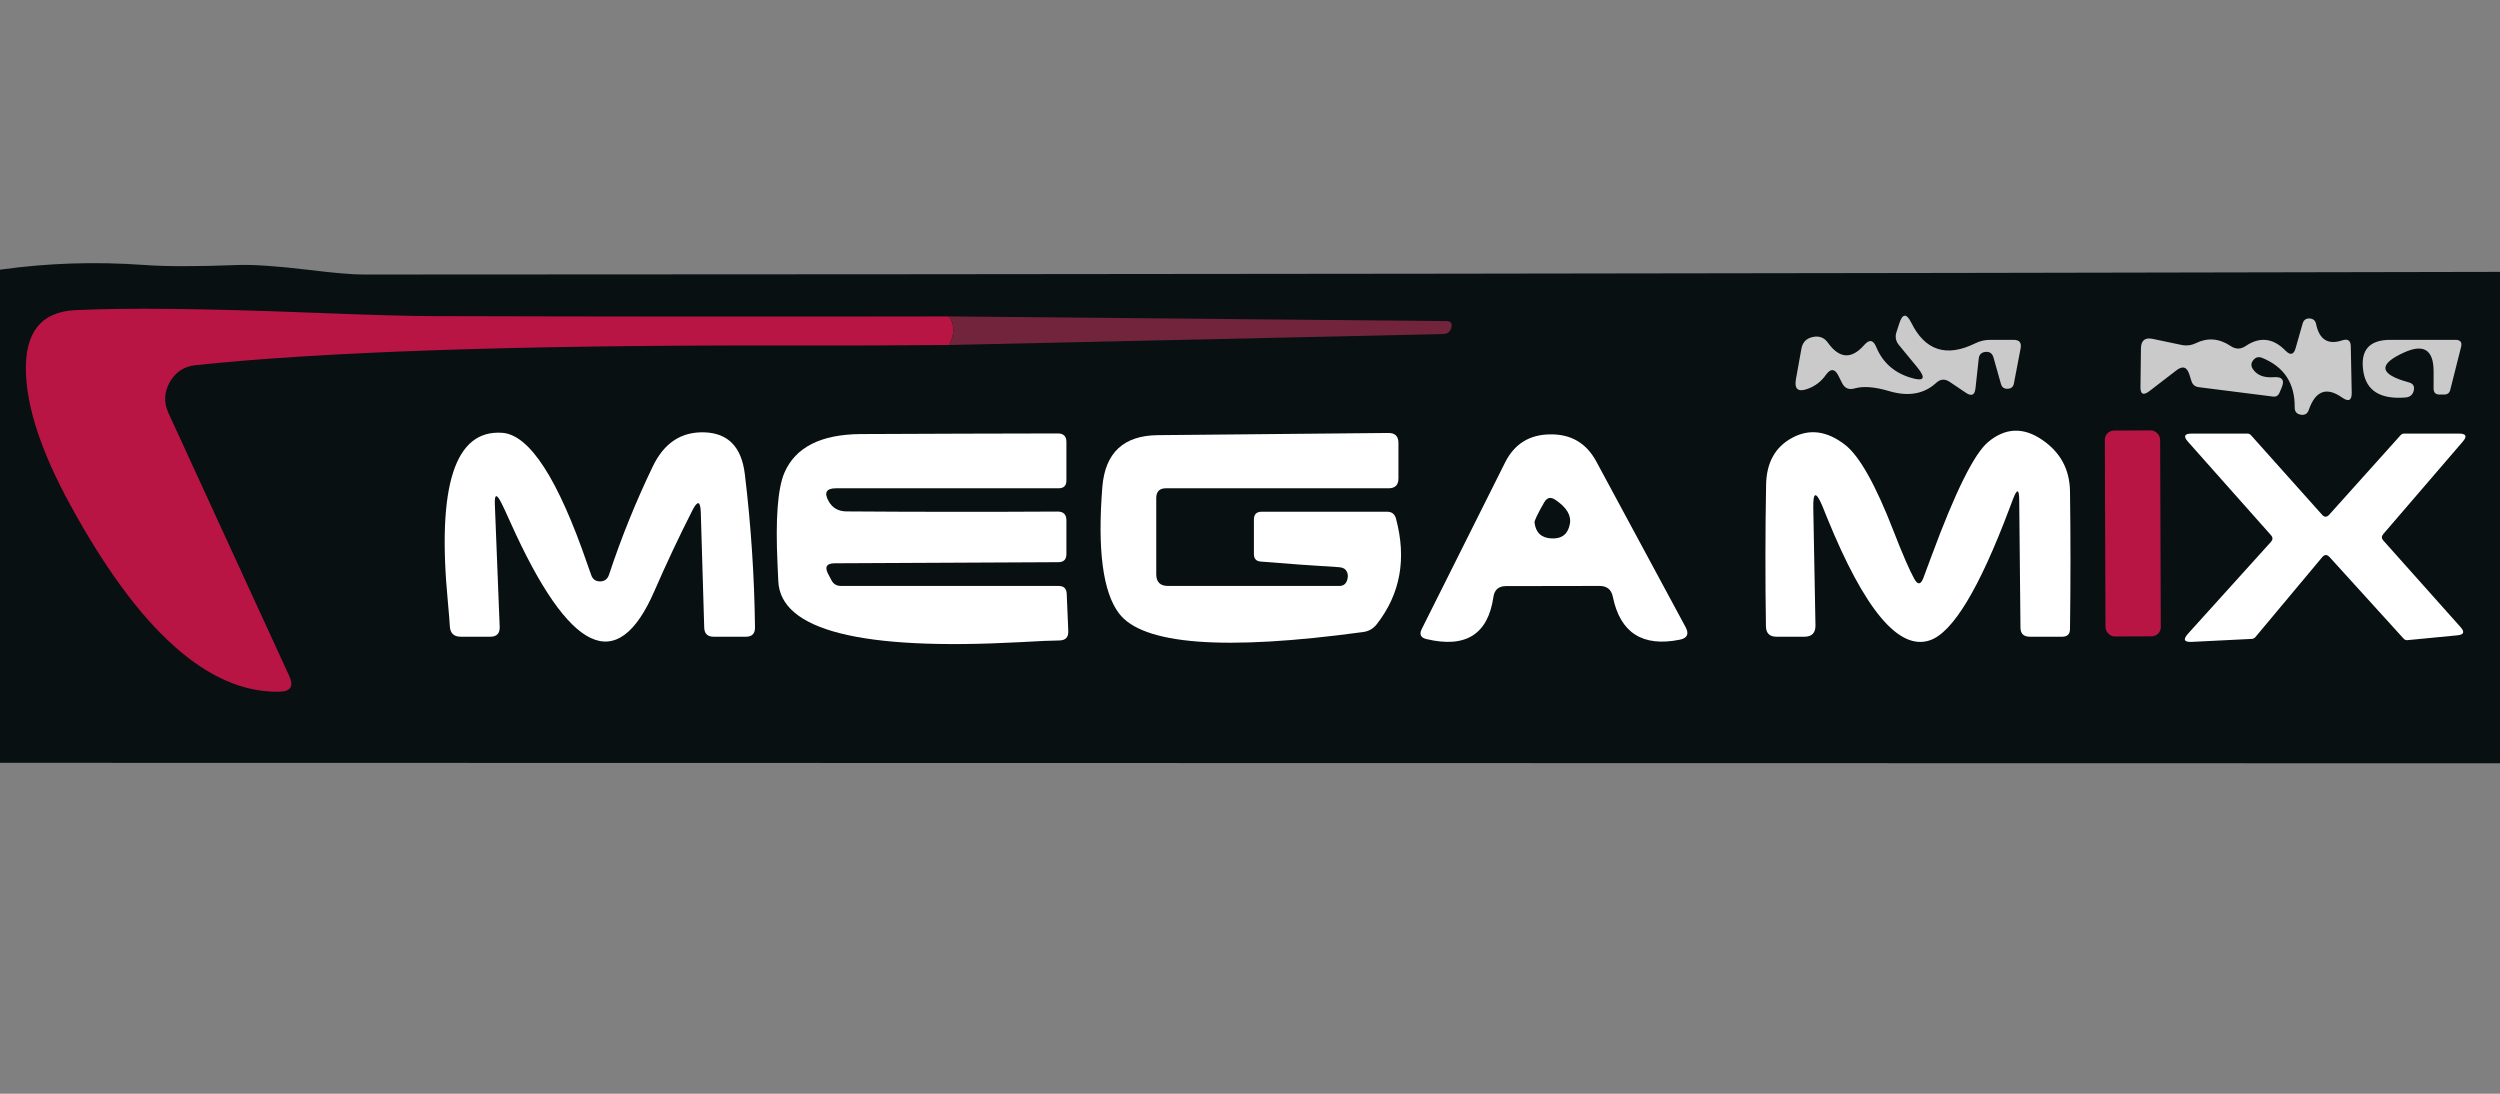 <?xml version="1.0" encoding="UTF-8" standalone="no"?>
<svg xmlns="http://www.w3.org/2000/svg" version="1.2" baseProfile="tiny" viewBox="0.00 0.00 160.00 70.00">
<rect x="0.00" y="0.00" width="160.00" height="70.00" fill="#808080" stroke="none"/>
<path fill="#081012" d="
  M 160.00 17.40
  L 160.00 48.85
  L 0.00 48.82
  L 0.00 17.26
  Q 4.55 16.62 9.26 16.96
  Q 11.30 17.11 15.23 16.96
  Q 16.72 16.91 19.75 17.27
  Q 22.17 17.57 23.27 17.57
  Q 91.63 17.55 160.00 17.40
  Z"
/>
<g fill="#ffffff">
<path d="
  M 53.01 36.75
  L 53.21 37.13
  Q 53.40 37.50 53.82 37.50
  L 67.75 37.50
  Q 68.25 37.50 68.27 38.00
  L 68.37 40.38
  Q 68.40 40.98 67.80 40.99
  Q 67.16 40.99 65.25 41.10
  Q 50.00 41.92 49.81 37.18
  Q 49.80 36.81 49.76 36.07
  Q 49.56 31.77 50.20 30.26
  Q 51.26 27.80 55.11 27.78
  Q 61.38 27.75 67.70 27.74
  Q 68.25 27.74 68.25 28.28
  L 68.25 30.75
  Q 68.25 31.25 67.75 31.25
  L 53.51 31.25
  Q 52.57 31.25 53.03 32.07
  Q 53.38 32.71 54.14 32.73
  Q 60.91 32.78 67.69 32.74
  Q 68.25 32.74 68.25 33.30
  L 68.25 35.46
  Q 68.25 35.98 67.73 35.98
  L 53.43 36.05
  Q 52.63 36.05 53.01 36.75
  Z"
/>
<path d="
  M 44.32 32.65
  Q 43.02 35.21 41.88 37.83
  Q 38.32 46.02 32.67 33.44
  Q 32.24 32.48 32.08 32.17
  Q 31.63 31.29 31.67 32.28
  L 31.98 40.12
  Q 32.00 40.75 31.38 40.75
  L 29.49 40.75
  Q 28.83 40.75 28.79 40.09
  Q 28.77 39.68 28.66 38.48
  Q 27.60 27.37 32.15 27.70
  Q 34.77 27.90 37.60 36.13
  Q 37.77 36.61 37.84 36.81
  Q 37.98 37.21 38.41 37.21
  Q 38.83 37.20 38.97 36.80
  Q 40.16 33.21 41.77 29.87
  Q 42.85 27.60 45.08 27.67
  Q 47.36 27.74 47.67 30.35
  Q 48.26 35.23 48.32 40.17
  Q 48.32 40.75 47.74 40.75
  L 45.67 40.75
  Q 45.09 40.75 45.07 40.17
  L 44.85 32.77
  Q 44.81 31.70 44.32 32.65
  Z"
/>
<path d="
  M 74.75 37.50
  L 85.72 37.50
  Q 86.09 37.50 86.21 37.15
  Q 86.35 36.73 86.11 36.46
  Q 85.98 36.32 85.69 36.30
  Q 83.21 36.15 80.69 35.94
  Q 80.25 35.91 80.25 35.46
  L 80.25 33.25
  Q 80.25 32.75 80.75 32.75
  L 88.77 32.75
  Q 89.22 32.75 89.34 33.18
  Q 90.38 37.04 88.12 39.94
  Q 87.78 40.38 87.24 40.45
  Q 73.88 42.27 71.61 39.25
  Q 70.07 37.20 70.55 31.16
  Q 70.82 27.88 74.10 27.85
  L 88.85 27.71
  Q 89.50 27.70 89.50 28.35
  L 89.50 30.62
  Q 89.50 31.25 88.87 31.25
  L 74.62 31.25
  Q 74.00 31.25 74.00 31.88
  L 74.00 36.75
  Q 74.00 37.50 74.75 37.50
  Z"
/>
<path d="
  M 95.58 38.20
  Q 95.06 41.80 91.29 40.90
  Q 90.74 40.77 90.99 40.26
  L 96.32 29.61
  Q 97.21 27.82 99.21 27.80
  Q 101.21 27.77 102.16 29.53
  L 107.88 40.14
  Q 108.23 40.79 107.51 40.94
  Q 103.93 41.66 103.22 38.19
  Q 103.08 37.50 102.37 37.50
  L 96.39 37.51
  Q 95.68 37.51 95.58 38.20
  Z"
/>
<path d="
  M 123.08 37.03
  Q 123.23 36.64 123.62 35.58
  Q 125.90 29.41 127.24 28.29
  Q 128.89 26.91 130.70 28.15
  Q 132.45 29.34 132.48 31.45
  Q 132.54 35.84 132.48 40.25
  Q 132.48 40.75 131.98 40.75
  L 129.91 40.75
  Q 129.31 40.75 129.31 40.16
  L 129.23 31.99
  Q 129.22 30.94 128.84 31.92
  Q 128.77 32.10 128.61 32.53
  Q 125.71 40.24 123.51 40.98
  Q 120.54 41.99 116.94 33.15
  Q 116.72 32.59 116.63 32.38
  Q 116.02 30.95 116.05 32.50
  L 116.19 40.02
  Q 116.20 40.75 115.48 40.75
  L 113.70 40.75
  Q 113.03 40.75 113.02 40.08
  Q 112.95 35.54 113.03 31.05
  Q 113.06 28.90 114.70 28.02
  Q 116.36 27.12 118.10 28.48
  Q 119.47 29.56 121.18 33.97
  Q 122.05 36.21 122.52 37.06
  Q 122.84 37.62 123.08 37.03
  Z"
/>
<path d="
  M 148.62 35.66
  L 144.34 40.78
  Q 144.25 40.88 144.11 40.89
  L 140.28 41.08
  Q 139.53 41.12 140.03 40.56
  L 145.34 34.68
  Q 145.53 34.47 145.35 34.26
  L 140.03 28.27
  Q 139.57 27.75 140.26 27.75
  L 143.83 27.75
  Q 143.97 27.75 144.06 27.85
  L 148.61 32.94
  Q 148.84 33.20 149.07 32.94
  L 153.64 27.85
  Q 153.73 27.75 153.87 27.75
  L 157.38 27.75
  Q 158.06 27.75 157.62 28.26
  L 152.53 34.18
  Q 152.35 34.39 152.53 34.59
  L 157.48 40.14
  Q 157.89 40.60 157.28 40.66
  L 154.07 40.97
  Q 153.92 40.98 153.82 40.86
  L 149.09 35.65
  Q 148.85 35.39 148.62 35.66
  Z"
/>
</g>
<g fill="#b81544">
<path d="
  M 60.74 20.25
  Q 61.29 21.03 60.74 22.08
  Q 56.97 22.12 49.37 22.11
  Q 24.67 22.09 12.52 23.37
  Q 11.41 23.49 10.87 24.45
  Q 10.32 25.42 10.78 26.43
  L 18.51 43.26
  Q 18.97 44.25 17.88 44.27
  Q 11.09 44.41 4.49 32.30
  Q 1.79 27.36 1.66 23.89
  Q 1.51 20.02 4.80 19.85
  Q 9.65 19.61 19.89 20.01
  Q 25.25 20.22 27.48 20.23
  Q 44.12 20.28 60.74 20.25
  Z"
/>
<rect x="-1.77" y="-6.59" transform="translate(136.50,34.14) rotate(-0.2)" width="3.54" height="13.18" rx="0.59"/>
</g>
<g fill="#cacaca">
<path d="
  M 122.69 23.49
  L 121.53 22.08
  Q 121.23 21.71 121.37 21.27
  L 121.55 20.71
  Q 121.86 19.73 122.32 20.65
  Q 123.65 23.34 126.42 21.97
  Q 126.87 21.75 127.37 21.75
  L 128.88 21.75
  Q 129.42 21.75 129.32 22.29
  L 128.89 24.54
  Q 128.83 24.87 128.49 24.88
  Q 128.15 24.90 128.06 24.57
  L 127.58 22.87
  Q 127.47 22.49 127.08 22.52
  Q 126.68 22.56 126.64 22.95
  L 126.43 24.86
  Q 126.36 25.50 125.82 25.14
  L 124.78 24.44
  Q 124.32 24.13 123.92 24.50
  Q 122.75 25.58 120.90 25.03
  Q 119.53 24.62 118.69 24.86
  Q 118.13 25.02 117.88 24.49
  L 117.67 24.07
  Q 117.32 23.34 116.85 24.00
  Q 116.41 24.63 115.68 24.89
  Q 114.77 25.22 114.94 24.26
  L 115.29 22.32
  Q 115.40 21.70 116.01 21.57
  Q 116.63 21.43 116.99 21.94
  Q 118.09 23.47 119.31 22.08
  Q 119.80 21.52 120.08 22.21
  Q 120.68 23.67 122.24 24.16
  Q 123.60 24.59 122.69 23.49
  Z"
/>
<path d="
  M 144.19 23.63
  Q 144.59 24.21 145.50 24.14
  Q 146.36 24.07 146.01 24.85
  L 145.88 25.15
  Q 145.76 25.42 145.47 25.38
  L 140.73 24.78
  Q 140.36 24.74 140.25 24.38
  L 140.12 23.97
  Q 139.89 23.23 139.28 23.71
  L 137.55 25.04
  Q 136.98 25.47 136.99 24.76
  L 137.02 22.30
  Q 137.03 21.53 137.78 21.69
  L 139.59 22.07
  Q 140.09 22.18 140.54 21.96
  Q 141.67 21.41 142.77 22.15
  Q 143.25 22.47 143.73 22.14
  Q 145.09 21.23 146.27 22.44
  Q 146.74 22.92 146.92 22.28
  L 147.37 20.70
  Q 147.47 20.37 147.81 20.38
  Q 148.16 20.40 148.23 20.74
  Q 148.54 22.24 149.91 21.78
  Q 150.44 21.61 150.45 22.16
  L 150.51 25.11
  Q 150.53 25.89 149.89 25.44
  Q 148.40 24.39 147.76 26.24
  Q 147.63 26.61 147.24 26.54
  Q 146.86 26.47 146.86 26.08
  Q 146.89 23.76 144.77 22.90
  Q 144.43 22.77 144.21 23.05
  Q 143.98 23.33 144.19 23.63
  Z"
/>
<path d="
  M 153.88 22.55
  Q 151.32 23.70 154.16 24.47
  Q 154.58 24.58 154.48 25.00
  Q 154.38 25.41 153.94 25.44
  Q 151.53 25.63 151.25 23.75
  Q 150.95 21.75 152.98 21.75
  L 157.15 21.75
  Q 157.62 21.75 157.51 22.20
  L 156.82 24.94
  Q 156.75 25.25 156.43 25.25
  L 156.13 25.25
  Q 155.75 25.25 155.75 24.87
  L 155.75 23.77
  Q 155.75 21.71 153.88 22.55
  Z"
/>
</g>
<path fill="#71243b" d="
  M 60.74 20.25
  L 92.57 20.55
  Q 92.99 20.55 92.89 20.96
  Q 92.78 21.37 92.36 21.38
  L 60.74 22.08
  Q 61.29 21.03 60.74 20.25
  Z"
/>
<path fill="#081012" d="
  M 98.83 32.15
  Q 99.09 31.69 99.53 31.98
  Q 100.63 32.71 100.47 33.54
  Q 100.29 34.50 99.31 34.46
  Q 98.33 34.42 98.21 33.45
  Q 98.19 33.26 98.83 32.15
  Z"
/>
</svg>
